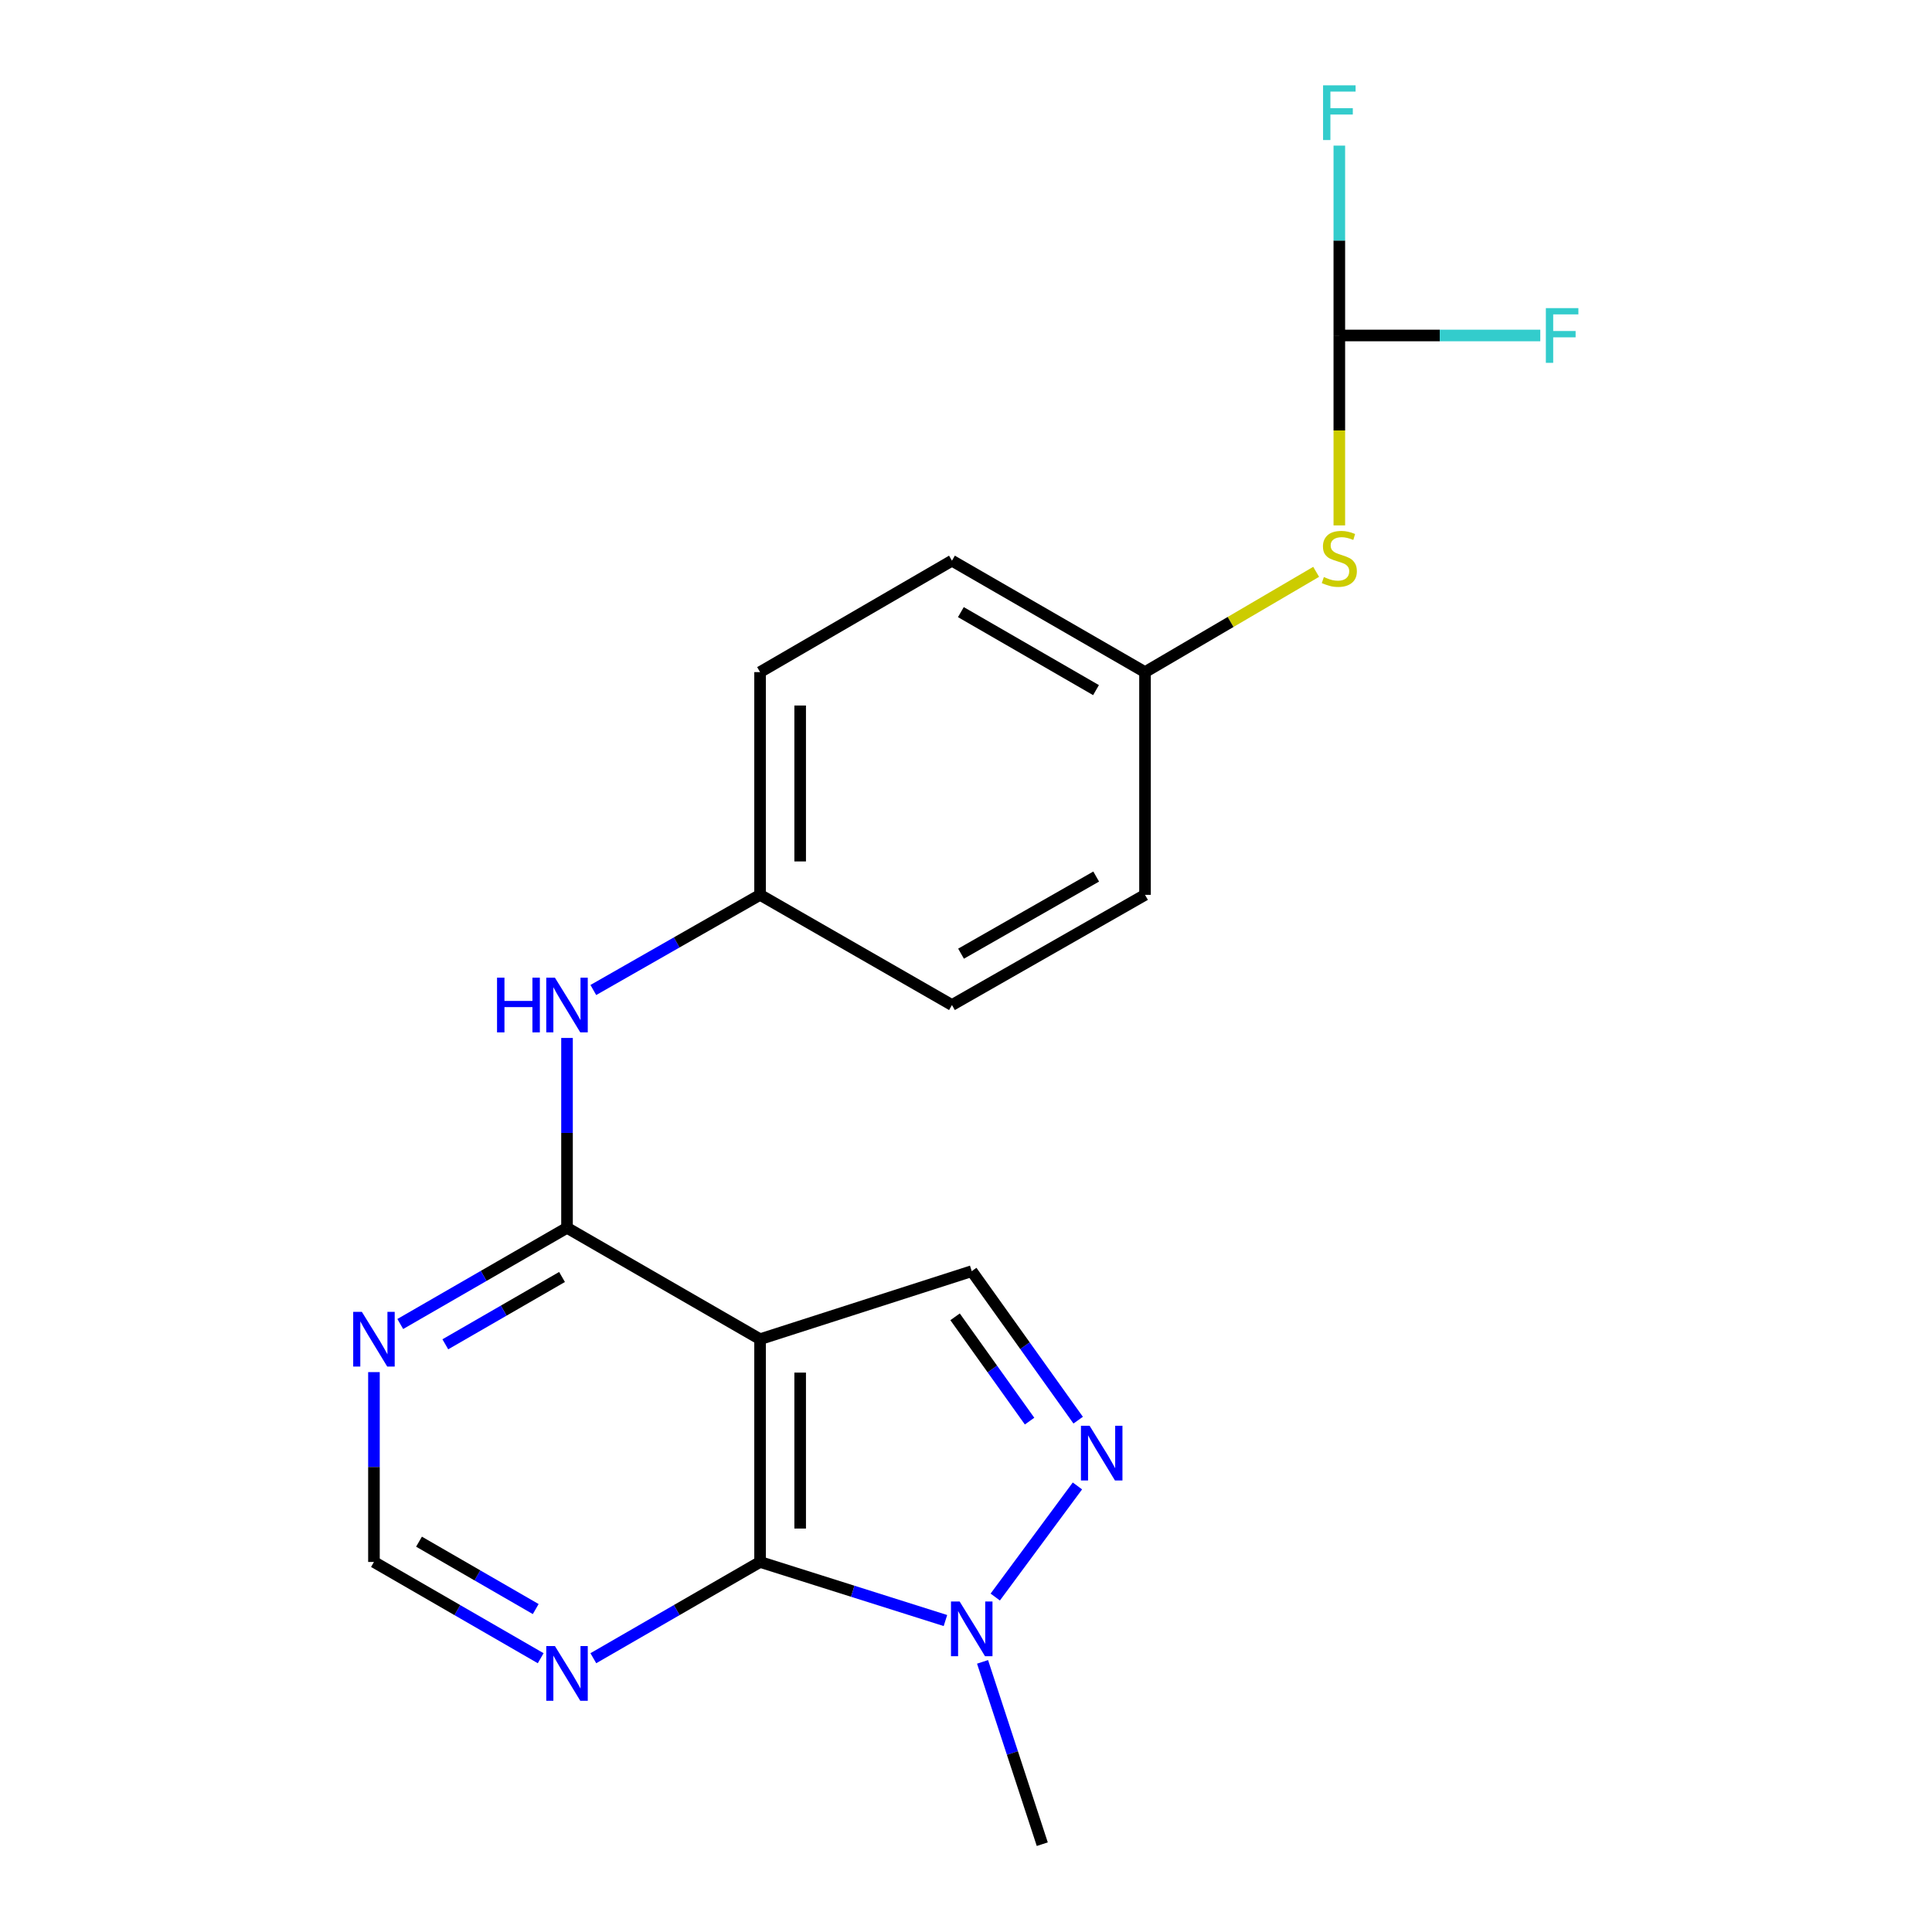 <?xml version='1.0' encoding='iso-8859-1'?>
<svg version='1.1' baseProfile='full'
              xmlns='http://www.w3.org/2000/svg'
                      xmlns:rdkit='http://www.rdkit.org/xml'
                      xmlns:xlink='http://www.w3.org/1999/xlink'
                  xml:space='preserve'
width='1000px' height='1000px' viewBox='0 0 1000 1000'>
<!-- END OF HEADER -->
<rect style='opacity:1.0;fill:#FFFFFF;stroke:none' width='1000' height='1000' x='0' y='0'> </rect>
<path class='bond-0' d='M 393.413,693.161 L 393.413,808.469' style='fill:none;fill-rule:evenodd;stroke:#000000;stroke-width:6px;stroke-linecap:butt;stroke-linejoin:miter;stroke-opacity:1' />
<path class='bond-0' d='M 414.165,710.457 L 414.165,791.173' style='fill:none;fill-rule:evenodd;stroke:#000000;stroke-width:6px;stroke-linecap:butt;stroke-linejoin:miter;stroke-opacity:1' />
<path class='bond-1' d='M 393.413,693.161 L 293.485,635.519' style='fill:none;fill-rule:evenodd;stroke:#000000;stroke-width:6px;stroke-linecap:butt;stroke-linejoin:miter;stroke-opacity:1' />
<path class='bond-4' d='M 393.413,693.161 L 502.968,657.953' style='fill:none;fill-rule:evenodd;stroke:#000000;stroke-width:6px;stroke-linecap:butt;stroke-linejoin:miter;stroke-opacity:1' />
<path class='bond-3' d='M 393.413,808.469 L 441.385,823.628' style='fill:none;fill-rule:evenodd;stroke:#000000;stroke-width:6px;stroke-linecap:butt;stroke-linejoin:miter;stroke-opacity:1' />
<path class='bond-3' d='M 441.385,823.628 L 489.356,838.787' style='fill:none;fill-rule:evenodd;stroke:#0000FF;stroke-width:6px;stroke-linecap:butt;stroke-linejoin:miter;stroke-opacity:1' />
<path class='bond-5' d='M 393.413,808.469 L 350.261,833.38' style='fill:none;fill-rule:evenodd;stroke:#000000;stroke-width:6px;stroke-linecap:butt;stroke-linejoin:miter;stroke-opacity:1' />
<path class='bond-5' d='M 350.261,833.38 L 307.109,858.291' style='fill:none;fill-rule:evenodd;stroke:#0000FF;stroke-width:6px;stroke-linecap:butt;stroke-linejoin:miter;stroke-opacity:1' />
<path class='bond-6' d='M 293.485,635.519 L 250.333,660.411' style='fill:none;fill-rule:evenodd;stroke:#000000;stroke-width:6px;stroke-linecap:butt;stroke-linejoin:miter;stroke-opacity:1' />
<path class='bond-6' d='M 250.333,660.411 L 207.18,685.302' style='fill:none;fill-rule:evenodd;stroke:#0000FF;stroke-width:6px;stroke-linecap:butt;stroke-linejoin:miter;stroke-opacity:1' />
<path class='bond-6' d='M 290.908,660.962 L 260.701,678.386' style='fill:none;fill-rule:evenodd;stroke:#000000;stroke-width:6px;stroke-linecap:butt;stroke-linejoin:miter;stroke-opacity:1' />
<path class='bond-6' d='M 260.701,678.386 L 230.495,695.81' style='fill:none;fill-rule:evenodd;stroke:#0000FF;stroke-width:6px;stroke-linecap:butt;stroke-linejoin:miter;stroke-opacity:1' />
<path class='bond-7' d='M 293.485,635.519 L 293.485,586.381' style='fill:none;fill-rule:evenodd;stroke:#000000;stroke-width:6px;stroke-linecap:butt;stroke-linejoin:miter;stroke-opacity:1' />
<path class='bond-7' d='M 293.485,586.381 L 293.485,537.243' style='fill:none;fill-rule:evenodd;stroke:#0000FF;stroke-width:6px;stroke-linecap:butt;stroke-linejoin:miter;stroke-opacity:1' />
<path class='bond-2' d='M 558.056,735.076 L 530.512,696.515' style='fill:none;fill-rule:evenodd;stroke:#0000FF;stroke-width:6px;stroke-linecap:butt;stroke-linejoin:miter;stroke-opacity:1' />
<path class='bond-2' d='M 530.512,696.515 L 502.968,657.953' style='fill:none;fill-rule:evenodd;stroke:#000000;stroke-width:6px;stroke-linecap:butt;stroke-linejoin:miter;stroke-opacity:1' />
<path class='bond-2' d='M 532.906,735.569 L 513.626,708.576' style='fill:none;fill-rule:evenodd;stroke:#0000FF;stroke-width:6px;stroke-linecap:butt;stroke-linejoin:miter;stroke-opacity:1' />
<path class='bond-2' d='M 513.626,708.576 L 494.345,681.583' style='fill:none;fill-rule:evenodd;stroke:#000000;stroke-width:6px;stroke-linecap:butt;stroke-linejoin:miter;stroke-opacity:1' />
<path class='bond-20' d='M 557.673,769.117 L 515.141,826.628' style='fill:none;fill-rule:evenodd;stroke:#0000FF;stroke-width:6px;stroke-linecap:butt;stroke-linejoin:miter;stroke-opacity:1' />
<path class='bond-15' d='M 508.567,860.181 L 524.023,907.363' style='fill:none;fill-rule:evenodd;stroke:#0000FF;stroke-width:6px;stroke-linecap:butt;stroke-linejoin:miter;stroke-opacity:1' />
<path class='bond-15' d='M 524.023,907.363 L 539.479,954.545' style='fill:none;fill-rule:evenodd;stroke:#000000;stroke-width:6px;stroke-linecap:butt;stroke-linejoin:miter;stroke-opacity:1' />
<path class='bond-21' d='M 279.86,858.291 L 236.708,833.38' style='fill:none;fill-rule:evenodd;stroke:#0000FF;stroke-width:6px;stroke-linecap:butt;stroke-linejoin:miter;stroke-opacity:1' />
<path class='bond-21' d='M 236.708,833.38 L 193.556,808.469' style='fill:none;fill-rule:evenodd;stroke:#000000;stroke-width:6px;stroke-linecap:butt;stroke-linejoin:miter;stroke-opacity:1' />
<path class='bond-21' d='M 277.289,832.847 L 247.083,815.409' style='fill:none;fill-rule:evenodd;stroke:#0000FF;stroke-width:6px;stroke-linecap:butt;stroke-linejoin:miter;stroke-opacity:1' />
<path class='bond-21' d='M 247.083,815.409 L 216.877,797.971' style='fill:none;fill-rule:evenodd;stroke:#000000;stroke-width:6px;stroke-linecap:butt;stroke-linejoin:miter;stroke-opacity:1' />
<path class='bond-8' d='M 193.556,710.204 L 193.556,759.336' style='fill:none;fill-rule:evenodd;stroke:#0000FF;stroke-width:6px;stroke-linecap:butt;stroke-linejoin:miter;stroke-opacity:1' />
<path class='bond-8' d='M 193.556,759.336 L 193.556,808.469' style='fill:none;fill-rule:evenodd;stroke:#000000;stroke-width:6px;stroke-linecap:butt;stroke-linejoin:miter;stroke-opacity:1' />
<path class='bond-11' d='M 307.101,512.429 L 350.257,487.799' style='fill:none;fill-rule:evenodd;stroke:#0000FF;stroke-width:6px;stroke-linecap:butt;stroke-linejoin:miter;stroke-opacity:1' />
<path class='bond-11' d='M 350.257,487.799 L 393.413,463.169' style='fill:none;fill-rule:evenodd;stroke:#000000;stroke-width:6px;stroke-linecap:butt;stroke-linejoin:miter;stroke-opacity:1' />
<path class='bond-9' d='M 693.233,173.644 L 693.233,222.796' style='fill:none;fill-rule:evenodd;stroke:#000000;stroke-width:6px;stroke-linecap:butt;stroke-linejoin:miter;stroke-opacity:1' />
<path class='bond-9' d='M 693.233,222.796 L 693.233,271.948' style='fill:none;fill-rule:evenodd;stroke:#CCCC00;stroke-width:6px;stroke-linecap:butt;stroke-linejoin:miter;stroke-opacity:1' />
<path class='bond-13' d='M 693.233,173.644 L 693.233,124.506' style='fill:none;fill-rule:evenodd;stroke:#000000;stroke-width:6px;stroke-linecap:butt;stroke-linejoin:miter;stroke-opacity:1' />
<path class='bond-13' d='M 693.233,124.506 L 693.233,75.368' style='fill:none;fill-rule:evenodd;stroke:#33CCCC;stroke-width:6px;stroke-linecap:butt;stroke-linejoin:miter;stroke-opacity:1' />
<path class='bond-14' d='M 693.233,173.644 L 745.241,173.644' style='fill:none;fill-rule:evenodd;stroke:#000000;stroke-width:6px;stroke-linecap:butt;stroke-linejoin:miter;stroke-opacity:1' />
<path class='bond-14' d='M 745.241,173.644 L 797.249,173.644' style='fill:none;fill-rule:evenodd;stroke:#33CCCC;stroke-width:6px;stroke-linecap:butt;stroke-linejoin:miter;stroke-opacity:1' />
<path class='bond-10' d='M 681.239,295.979 L 636.949,321.932' style='fill:none;fill-rule:evenodd;stroke:#CCCC00;stroke-width:6px;stroke-linecap:butt;stroke-linejoin:miter;stroke-opacity:1' />
<path class='bond-10' d='M 636.949,321.932 L 592.659,347.884' style='fill:none;fill-rule:evenodd;stroke:#000000;stroke-width:6px;stroke-linecap:butt;stroke-linejoin:miter;stroke-opacity:1' />
<path class='bond-16' d='M 393.413,463.169 L 492.731,520.2' style='fill:none;fill-rule:evenodd;stroke:#000000;stroke-width:6px;stroke-linecap:butt;stroke-linejoin:miter;stroke-opacity:1' />
<path class='bond-17' d='M 393.413,463.169 L 393.413,347.884' style='fill:none;fill-rule:evenodd;stroke:#000000;stroke-width:6px;stroke-linecap:butt;stroke-linejoin:miter;stroke-opacity:1' />
<path class='bond-17' d='M 414.165,445.876 L 414.165,365.177' style='fill:none;fill-rule:evenodd;stroke:#000000;stroke-width:6px;stroke-linecap:butt;stroke-linejoin:miter;stroke-opacity:1' />
<path class='bond-12' d='M 592.659,347.884 L 492.731,290.208' style='fill:none;fill-rule:evenodd;stroke:#000000;stroke-width:6px;stroke-linecap:butt;stroke-linejoin:miter;stroke-opacity:1' />
<path class='bond-12' d='M 567.297,357.205 L 497.347,316.832' style='fill:none;fill-rule:evenodd;stroke:#000000;stroke-width:6px;stroke-linecap:butt;stroke-linejoin:miter;stroke-opacity:1' />
<path class='bond-22' d='M 592.659,347.884 L 592.659,463.169' style='fill:none;fill-rule:evenodd;stroke:#000000;stroke-width:6px;stroke-linecap:butt;stroke-linejoin:miter;stroke-opacity:1' />
<path class='bond-19' d='M 492.731,520.2 L 592.659,463.169' style='fill:none;fill-rule:evenodd;stroke:#000000;stroke-width:6px;stroke-linecap:butt;stroke-linejoin:miter;stroke-opacity:1' />
<path class='bond-19' d='M 497.434,493.623 L 567.384,453.701' style='fill:none;fill-rule:evenodd;stroke:#000000;stroke-width:6px;stroke-linecap:butt;stroke-linejoin:miter;stroke-opacity:1' />
<path class='bond-18' d='M 393.413,347.884 L 492.731,290.208' style='fill:none;fill-rule:evenodd;stroke:#000000;stroke-width:6px;stroke-linecap:butt;stroke-linejoin:miter;stroke-opacity:1' />
<path  class='atom-3' d='M 563.976 737.969
L 573.256 752.969
Q 574.176 754.449, 575.656 757.129
Q 577.136 759.809, 577.216 759.969
L 577.216 737.969
L 580.976 737.969
L 580.976 766.289
L 577.096 766.289
L 567.136 749.889
Q 565.976 747.969, 564.736 745.769
Q 563.536 743.569, 563.176 742.889
L 563.176 766.289
L 559.496 766.289
L 559.496 737.969
L 563.976 737.969
' fill='#0000FF'/>
<path  class='atom-4' d='M 496.708 828.929
L 505.988 843.929
Q 506.908 845.409, 508.388 848.089
Q 509.868 850.769, 509.948 850.929
L 509.948 828.929
L 513.708 828.929
L 513.708 857.249
L 509.828 857.249
L 499.868 840.849
Q 498.708 838.929, 497.468 836.729
Q 496.268 834.529, 495.908 833.849
L 495.908 857.249
L 492.228 857.249
L 492.228 828.929
L 496.708 828.929
' fill='#0000FF'/>
<path  class='atom-6' d='M 287.225 851.997
L 296.505 866.997
Q 297.425 868.477, 298.905 871.157
Q 300.385 873.837, 300.465 873.997
L 300.465 851.997
L 304.225 851.997
L 304.225 880.317
L 300.345 880.317
L 290.385 863.917
Q 289.225 861.997, 287.985 859.797
Q 286.785 857.597, 286.425 856.917
L 286.425 880.317
L 282.745 880.317
L 282.745 851.997
L 287.225 851.997
' fill='#0000FF'/>
<path  class='atom-7' d='M 187.296 679.001
L 196.576 694.001
Q 197.496 695.481, 198.976 698.161
Q 200.456 700.841, 200.536 701.001
L 200.536 679.001
L 204.296 679.001
L 204.296 707.321
L 200.416 707.321
L 190.456 690.921
Q 189.296 689.001, 188.056 686.801
Q 186.856 684.601, 186.496 683.921
L 186.496 707.321
L 182.816 707.321
L 182.816 679.001
L 187.296 679.001
' fill='#0000FF'/>
<path  class='atom-8' d='M 257.265 506.04
L 261.105 506.04
L 261.105 518.08
L 275.585 518.08
L 275.585 506.04
L 279.425 506.04
L 279.425 534.36
L 275.585 534.36
L 275.585 521.28
L 261.105 521.28
L 261.105 534.36
L 257.265 534.36
L 257.265 506.04
' fill='#0000FF'/>
<path  class='atom-8' d='M 287.225 506.04
L 296.505 521.04
Q 297.425 522.52, 298.905 525.2
Q 300.385 527.88, 300.465 528.04
L 300.465 506.04
L 304.225 506.04
L 304.225 534.36
L 300.345 534.36
L 290.385 517.96
Q 289.225 516.04, 287.985 513.84
Q 286.785 511.64, 286.425 510.96
L 286.425 534.36
L 282.745 534.36
L 282.745 506.04
L 287.225 506.04
' fill='#0000FF'/>
<path  class='atom-11' d='M 685.233 298.671
Q 685.553 298.791, 686.873 299.351
Q 688.193 299.911, 689.633 300.271
Q 691.113 300.591, 692.553 300.591
Q 695.233 300.591, 696.793 299.311
Q 698.353 297.991, 698.353 295.711
Q 698.353 294.151, 697.553 293.191
Q 696.793 292.231, 695.593 291.711
Q 694.393 291.191, 692.393 290.591
Q 689.873 289.831, 688.353 289.111
Q 686.873 288.391, 685.793 286.871
Q 684.753 285.351, 684.753 282.791
Q 684.753 279.231, 687.153 277.031
Q 689.593 274.831, 694.393 274.831
Q 697.673 274.831, 701.393 276.391
L 700.473 279.471
Q 697.073 278.071, 694.513 278.071
Q 691.753 278.071, 690.233 279.231
Q 688.713 280.351, 688.753 282.311
Q 688.753 283.831, 689.513 284.751
Q 690.313 285.671, 691.433 286.191
Q 692.593 286.711, 694.513 287.311
Q 697.073 288.111, 698.593 288.911
Q 700.113 289.711, 701.193 291.351
Q 702.313 292.951, 702.313 295.711
Q 702.313 299.631, 699.673 301.751
Q 697.073 303.831, 692.713 303.831
Q 690.193 303.831, 688.273 303.271
Q 686.393 302.751, 684.153 301.831
L 685.233 298.671
' fill='#CCCC00'/>
<path  class='atom-14' d='M 684.813 44.165
L 701.653 44.165
L 701.653 47.405
L 688.613 47.405
L 688.613 56.005
L 700.213 56.005
L 700.213 59.285
L 688.613 59.285
L 688.613 72.485
L 684.813 72.485
L 684.813 44.165
' fill='#33CCCC'/>
<path  class='atom-15' d='M 800.132 159.484
L 816.972 159.484
L 816.972 162.724
L 803.932 162.724
L 803.932 171.324
L 815.532 171.324
L 815.532 174.604
L 803.932 174.604
L 803.932 187.804
L 800.132 187.804
L 800.132 159.484
' fill='#33CCCC'/>
</svg>
